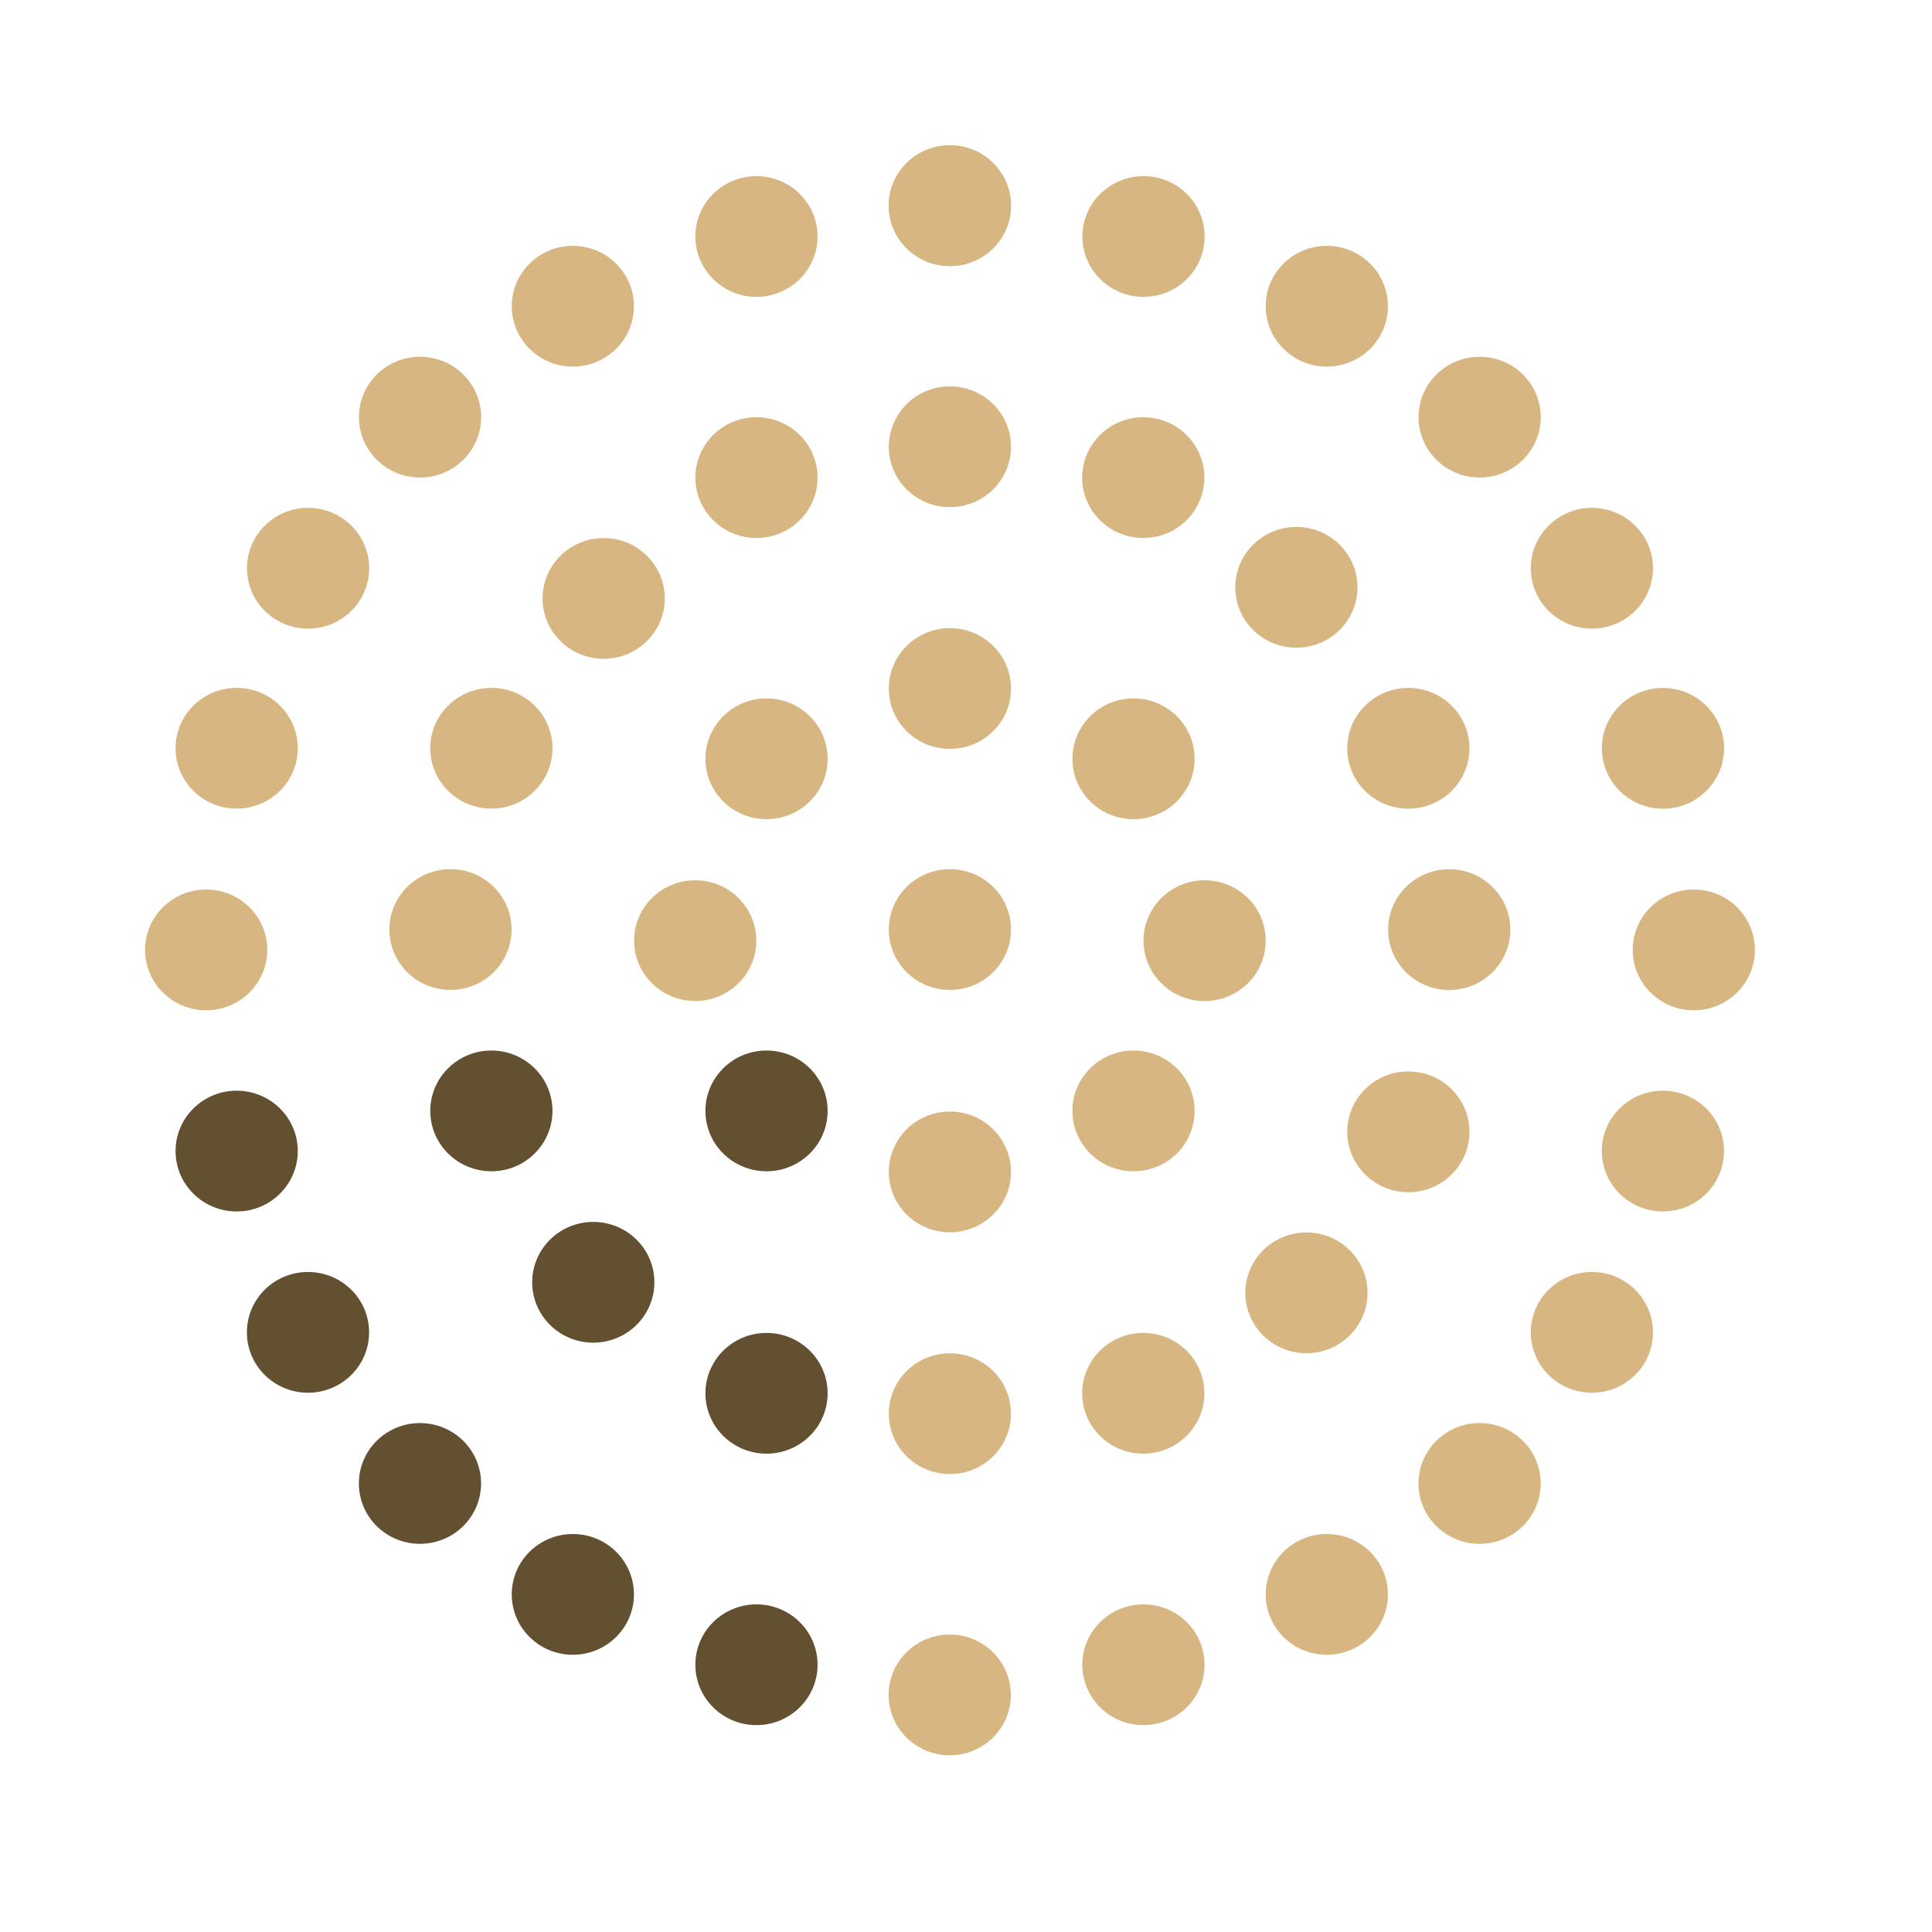 <svg width="24" height="24" viewBox="0 0 24 24" fill="none" xmlns="http://www.w3.org/2000/svg">
<ellipse cx="11.799" cy="2.555" rx="0.759" ry="0.75" fill="#D7B681"/>
<ellipse cx="14.205" cy="2.938" rx="0.759" ry="0.75" fill="#D7B681"/>
<ellipse cx="16.482" cy="3.804" rx="0.759" ry="0.75" fill="#D7B681"/>
<ellipse cx="18.381" cy="5.182" rx="0.759" ry="0.75" fill="#D7B681"/>
<ellipse cx="19.775" cy="7.059" rx="0.759" ry="0.75" fill="#D7B681"/>
<ellipse cx="20.658" cy="9.296" rx="0.759" ry="0.75" fill="#D7B681"/>
<ellipse cx="21.041" cy="11.8" rx="0.759" ry="0.75" fill="#D7B681"/>
<ellipse cx="0.759" cy="0.75" rx="0.759" ry="0.75" transform="matrix(1 0 0 -1 11.039 21.805)" fill="#D7B681"/>
<ellipse cx="0.759" cy="0.75" rx="0.759" ry="0.75" transform="matrix(1 0 0 -1 13.445 21.43)" fill="#D7B681"/>
<ellipse cx="0.759" cy="0.75" rx="0.759" ry="0.75" transform="matrix(1 0 0 -1 15.723 20.556)" fill="#D7B681"/>
<ellipse cx="0.759" cy="0.75" rx="0.759" ry="0.75" transform="matrix(1 0 0 -1 17.621 19.178)" fill="#D7B681"/>
<ellipse cx="0.759" cy="0.75" rx="0.759" ry="0.75" transform="matrix(1 0 0 -1 19.016 17.301)" fill="#D7B681"/>
<ellipse cx="0.759" cy="0.75" rx="0.759" ry="0.75" transform="matrix(1 0 0 -1 19.898 15.049)" fill="#D7B681"/>
<ellipse cx="0.759" cy="0.75" rx="0.759" ry="0.75" transform="matrix(-1 0 0 1 12.559 1.805)" fill="#D7B681"/>
<ellipse cx="0.759" cy="0.75" rx="0.759" ry="0.75" transform="matrix(-1 0 0 1 12.559 4.8)" fill="#D7B681"/>
<ellipse cx="0.759" cy="0.75" rx="0.759" ry="0.75" transform="matrix(-1 0 0 1 14.961 5.183)" fill="#D7B681"/>
<ellipse cx="0.759" cy="0.75" rx="0.759" ry="0.75" transform="matrix(-1 0 0 1 10.156 5.183)" fill="#D7B681"/>
<ellipse cx="0.759" cy="0.75" rx="0.759" ry="0.75" transform="matrix(-1 0 0 1 10.281 8.676)" fill="#D7B681"/>
<ellipse cx="0.759" cy="0.75" rx="0.759" ry="0.75" transform="matrix(-1 0 0 1 14.84 8.676)" fill="#D7B681"/>
<ellipse cx="0.759" cy="0.75" rx="0.759" ry="0.75" transform="matrix(-1 0 0 1 16.863 6.546)" fill="#D7B681"/>
<ellipse cx="0.759" cy="0.75" rx="0.759" ry="0.75" transform="matrix(-1 0 0 1 18.254 8.546)" fill="#D7B681"/>
<ellipse cx="0.759" cy="0.75" rx="0.759" ry="0.75" transform="matrix(-1 0 0 1 15.723 10.935)" fill="#D7B681"/>
<ellipse cx="0.759" cy="0.75" rx="0.759" ry="0.75" transform="matrix(-1 0 0 1 9.395 10.935)" fill="#D7B681"/>
<ellipse cx="0.759" cy="0.75" rx="0.759" ry="0.75" transform="matrix(-1 0 0 1 6.355 10.797)" fill="#D7B681"/>
<ellipse cx="0.759" cy="0.75" rx="0.759" ry="0.75" transform="matrix(-1 0 0 1 6.863 8.545)" fill="#D7B681"/>
<ellipse cx="0.759" cy="0.75" rx="0.759" ry="0.75" transform="matrix(-1 0 0 1 8.258 6.684)" fill="#D7B681"/>
<ellipse cx="0.759" cy="0.75" rx="0.759" ry="0.75" transform="matrix(-1 0 0 1 12.559 7.803)" fill="#D7B681"/>
<ellipse cx="0.759" cy="0.75" rx="0.759" ry="0.75" transform="matrix(-1 0 0 1 12.559 10.797)" fill="#D7B681"/>
<ellipse cx="0.759" cy="0.75" rx="0.759" ry="0.75" transform="matrix(-1 0 0 1 12.559 13.808)" fill="#D7B681"/>
<ellipse cx="0.759" cy="0.75" rx="0.759" ry="0.75" transform="matrix(-1 0 0 1 14.84 13.05)" fill="#D7B681"/>
<ellipse cx="0.759" cy="0.75" rx="0.759" ry="0.75" transform="matrix(-1 0 0 1 18.762 10.798)" fill="#D7B681"/>
<ellipse cx="0.759" cy="0.75" rx="0.759" ry="0.75" transform="matrix(-1 0 0 1 18.254 13.31)" fill="#D7B681"/>
<ellipse cx="0.759" cy="0.75" rx="0.759" ry="0.75" transform="matrix(-1 0 0 1 16.988 15.31)" fill="#D7B681"/>
<ellipse cx="0.759" cy="0.75" rx="0.759" ry="0.75" transform="matrix(-1 0 0 1 14.961 16.558)" fill="#D7B681"/>
<ellipse cx="0.759" cy="0.75" rx="0.759" ry="0.75" transform="matrix(-1 0 0 1 10.281 16.558)" fill="#635031"/>
<ellipse cx="0.759" cy="0.75" rx="0.759" ry="0.75" transform="matrix(-1 0 0 1 10.281 13.05)" fill="#635031"/>
<ellipse cx="0.759" cy="0.75" rx="0.759" ry="0.75" transform="matrix(-1 0 0 1 8.129 15.179)" fill="#635031"/>
<ellipse cx="0.759" cy="0.75" rx="0.759" ry="0.75" transform="matrix(-1 0 0 1 6.863 13.05)" fill="#635031"/>
<ellipse cx="0.759" cy="0.75" rx="0.759" ry="0.75" transform="matrix(-1 0 0 1 12.559 16.811)" fill="#D7B681"/>
<ellipse cx="0.759" cy="0.75" rx="0.759" ry="0.75" transform="matrix(-1 0 0 1 10.156 2.188)" fill="#D7B681"/>
<ellipse cx="0.759" cy="0.75" rx="0.759" ry="0.75" transform="matrix(-1 0 0 1 7.875 3.054)" fill="#D7B681"/>
<ellipse cx="0.759" cy="0.75" rx="0.759" ry="0.75" transform="matrix(-1 0 0 1 5.977 4.432)" fill="#D7B681"/>
<ellipse cx="0.759" cy="0.75" rx="0.759" ry="0.75" transform="matrix(-1 0 0 1 4.586 6.309)" fill="#D7B681"/>
<ellipse cx="0.759" cy="0.75" rx="0.759" ry="0.75" transform="matrix(-1 0 0 1 3.699 8.545)" fill="#D7B681"/>
<ellipse cx="0.759" cy="0.75" rx="0.759" ry="0.75" transform="matrix(-1 0 0 1 3.32 11.05)" fill="#D7B681"/>
<ellipse cx="9.397" cy="20.68" rx="0.759" ry="0.75" transform="rotate(180 9.397 20.68)" fill="#635031"/>
<ellipse cx="7.116" cy="19.806" rx="0.759" ry="0.75" transform="rotate(180 7.116 19.806)" fill="#635031"/>
<ellipse cx="5.217" cy="18.428" rx="0.759" ry="0.75" transform="rotate(180 5.217 18.428)" fill="#635031"/>
<ellipse cx="3.826" cy="16.551" rx="0.759" ry="0.75" transform="rotate(180 3.826 16.551)" fill="#635031"/>
<ellipse cx="2.94" cy="14.299" rx="0.759" ry="0.75" transform="rotate(180 2.94 14.299)" fill="#635031"/>
</svg>
